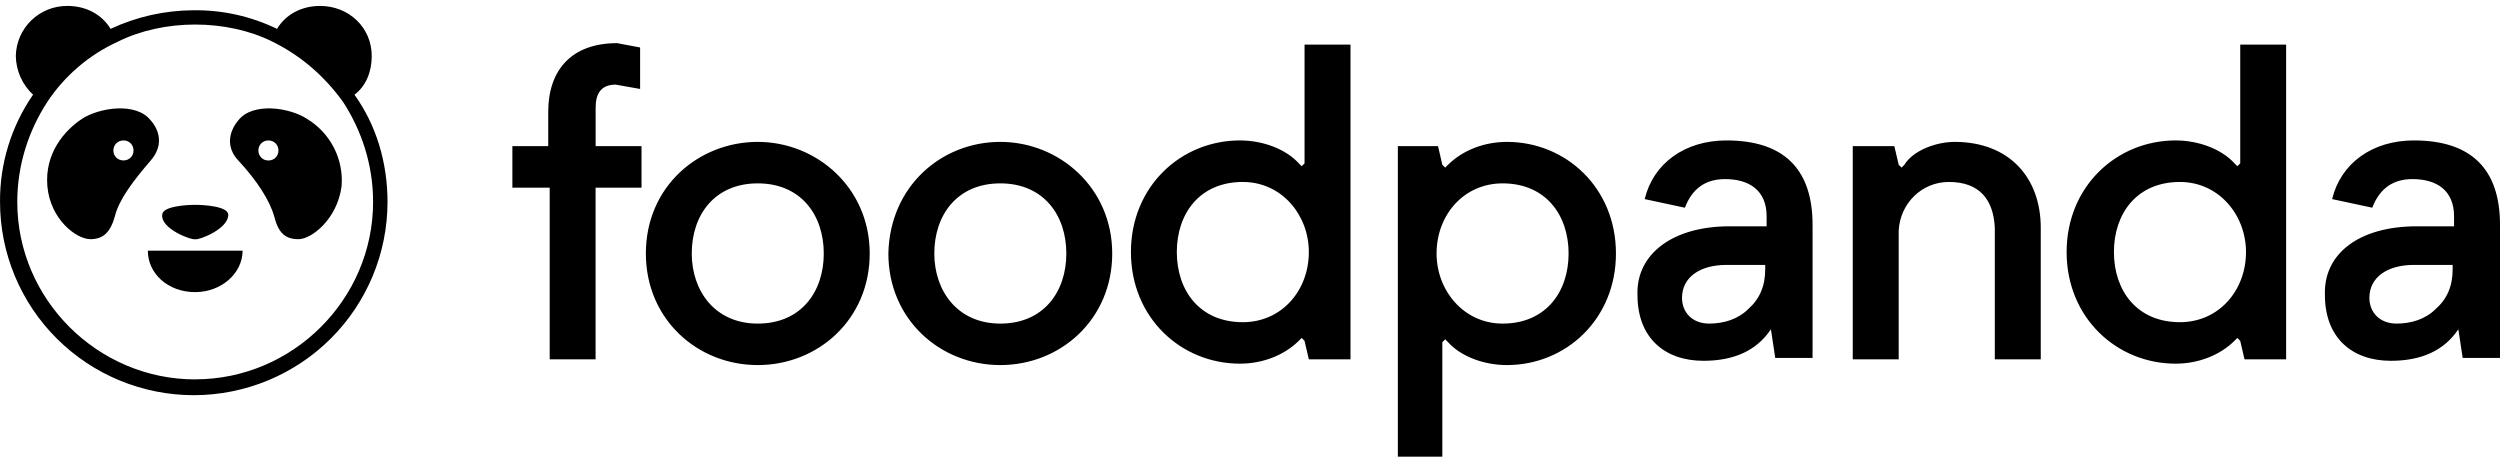 <svg width="535" height="99" viewBox="0 0 535 99" fill="none" xmlns="http://www.w3.org/2000/svg">
<path d="M109.649 31.279H117.322V23.93C117.322 15.054 122.243 9.233 132.063 9.233L136.984 10.159V19.035L131.761 18.109C128.685 18.109 127.466 19.961 127.466 23.016V31.279H137.286V40.155H127.455V76.898H117.635V40.155H109.649V31.279ZM162.161 30.364C174.755 30.364 186.118 40.155 186.118 54.251C186.118 68.346 175.068 78.125 162.161 78.125C149.253 78.125 138.215 68.335 138.215 54.251C138.215 39.854 149.567 30.364 162.161 30.364ZM162.161 69.249C171.377 69.249 176.287 62.514 176.287 54.251C176.287 45.988 171.377 39.241 162.161 39.241C152.945 39.241 148.035 45.976 148.035 54.251C148.035 62.201 152.956 69.249 162.161 69.249ZM214.069 30.364C226.663 30.364 238.015 40.155 238.015 54.251C238.015 68.346 226.964 78.125 214.069 78.125C201.173 78.125 190.111 68.335 190.111 54.251C190.413 39.854 201.475 30.364 214.069 30.364ZM214.069 69.249C223.273 69.249 228.195 62.514 228.195 54.251C228.195 45.988 223.273 39.241 214.069 39.241C204.864 39.241 199.943 45.976 199.943 54.251C199.943 62.201 204.853 69.249 214.069 69.249ZM289.006 76.898H280.091L279.163 72.929L278.559 72.316L277.944 72.929C274.868 75.984 270.271 77.824 265.35 77.824C252.756 77.824 242.019 68.022 242.019 53.938C242.019 39.854 252.756 30.052 265.35 30.052C270.271 30.052 275.181 31.904 277.944 34.959L278.559 35.572L279.174 34.959V9.545H289.006V76.898ZM265.965 38.94C256.749 38.94 251.839 45.675 251.839 53.938C251.839 62.201 256.749 68.948 265.965 68.948C274.264 68.948 280.091 62.201 280.091 53.938C280.091 45.976 274.264 38.94 265.965 38.94ZM298.825 31.279H307.74L308.657 35.26L309.272 35.873L309.887 35.26C312.952 32.205 317.56 30.364 322.481 30.364C335.064 30.364 345.812 40.155 345.812 54.251C345.812 68.346 335.064 78.125 322.481 78.125C317.56 78.125 312.65 76.297 309.887 73.23L309.272 72.617L308.657 73.23V97.729H299.139V31.279H298.825ZM321.553 69.249C330.769 69.249 335.679 62.514 335.679 54.251C335.679 45.988 330.769 39.241 321.553 39.241C313.265 39.241 307.427 45.976 307.427 54.251C307.427 62.201 313.265 69.249 321.553 69.249ZM370.083 48.429H378.057V46.289C378.057 40.768 374.378 38.327 369.154 38.327C364.86 38.327 362.097 40.468 360.565 44.449L351.964 42.608C353.798 34.959 360.553 30.052 369.468 30.052C381.748 30.052 387.889 36.186 387.889 48.117V76.597H379.903L378.974 70.464C375.91 75.07 371 77.211 364.546 77.211C356.259 77.211 350.42 72.316 350.42 63.127C350.118 54.251 358.104 48.429 370.083 48.429ZM365.788 69.249C368.853 69.249 371.917 68.323 374.076 66.182C376.525 64.041 377.755 61.287 377.755 57.618V56.692H369.468C363.629 56.692 359.95 59.447 359.95 63.74C359.95 66.795 362.097 69.249 365.777 69.249H365.788ZM396.49 31.279H405.392L406.321 35.26L406.936 35.873L407.54 35.26C409.397 32.205 414.307 30.364 418.3 30.364C429.965 30.364 436.721 38.014 436.721 48.73V76.898H426.889V48.73C426.587 42.608 423.523 38.94 417.069 38.94C411.231 38.94 406.623 43.534 406.321 49.355V76.898H396.49V31.279ZM489.232 76.898H480.329L479.401 72.929L478.797 72.316L478.182 72.929C475.106 75.984 470.498 77.824 465.588 77.824C452.994 77.824 442.257 68.022 442.257 53.938C442.257 39.854 452.994 30.052 465.588 30.052C470.498 30.052 475.419 31.904 478.182 34.959L478.797 35.572L479.412 34.959V9.545H489.232V76.898ZM466.505 38.94C457.3 38.94 452.379 45.675 452.379 53.938C452.379 62.201 457.3 68.948 466.505 68.948C474.804 68.948 480.643 62.201 480.643 53.938C480.643 45.976 474.804 38.94 466.505 38.94ZM517.183 48.429H525.168V46.289C525.168 40.768 521.489 38.327 516.266 38.327C511.971 38.327 509.197 40.468 507.665 44.449L499.075 42.608C500.909 34.959 507.665 30.052 516.567 30.052C528.86 30.052 535 36.186 535 48.117V76.597H527.014L526.085 70.464C523.021 75.07 518.1 77.211 511.658 77.211C503.358 77.211 497.531 72.316 497.531 63.127C497.218 54.251 504.902 48.429 517.183 48.429ZM512.888 69.249C515.952 69.249 519.028 68.323 521.176 66.182C523.636 64.041 524.867 61.287 524.867 57.618V56.692H516.567C510.729 56.692 507.049 59.447 507.049 63.74C507.049 66.795 509.197 69.249 512.888 69.249Z" fill="black"/>
<path d="M41.769 62.514C47.306 62.514 51.914 58.532 51.914 53.637H31.636C31.636 58.532 35.919 62.514 41.769 62.514Z" fill="black"/>
<path d="M75.86 20.262C78.321 18.421 79.551 15.355 79.551 11.987C79.551 5.865 74.641 1.271 68.49 1.271C64.508 1.271 61.119 3.111 59.285 6.177C53.736 3.49 47.636 2.127 41.468 2.196C35.312 2.211 29.234 3.57 23.662 6.177C21.805 3.099 18.439 1.271 14.446 1.271C11.557 1.24 8.772 2.349 6.7 4.356C4.628 6.364 3.436 9.107 3.384 11.987C3.41 13.543 3.75 15.077 4.384 16.499C5.018 17.921 5.934 19.201 7.075 20.262C2.411 27.01 -0.057 35.026 0.006 43.222C0.009 54.185 4.378 64.699 12.153 72.453C19.927 80.206 30.471 84.565 41.468 84.571C52.462 84.565 63.004 80.208 70.778 72.457C78.553 64.706 82.923 54.195 82.929 43.233C82.929 34.67 80.468 26.696 75.86 20.273V20.262ZM41.781 81.192C20.876 81.192 3.697 64.041 3.697 43.233C3.697 35.26 6.147 27.911 10.139 21.789C13.856 16.187 19.071 11.733 25.194 8.932C30.104 6.478 35.943 5.252 41.77 5.252C47.596 5.252 53.435 6.478 58.345 8.932C64.497 11.987 69.407 16.28 73.4 21.789C77.392 27.923 79.842 35.26 79.842 43.222C79.842 64.053 62.651 81.18 41.77 81.18L41.781 81.192Z" fill="black"/>
<path d="M41.77 51.184C42.396 51.485 48.85 49.043 48.85 45.976C48.85 44.136 43.627 43.835 41.77 43.835C39.912 43.835 34.712 44.136 34.712 45.976C34.41 49.043 41.154 51.485 41.77 51.184ZM65.727 25.458C62.048 23.016 54.062 21.789 50.986 25.77C50.986 25.77 46.993 30.052 50.986 34.334C54.979 38.616 57.741 42.921 58.67 46.288C59.598 49.957 61.119 51.184 63.893 51.184C66.667 51.184 72.181 46.902 73.098 39.854C73.33 37.009 72.764 34.155 71.462 31.613C70.16 29.07 68.175 26.939 65.727 25.458ZM57.439 34.346C56.209 34.346 55.292 33.42 55.292 32.205C55.292 30.989 56.221 30.052 57.439 30.052C58.658 30.052 59.587 30.978 59.587 32.205C59.587 33.431 58.658 34.346 57.439 34.346ZM32.252 25.77C29.187 21.789 21.201 23.016 17.51 25.458C13.819 27.899 9.524 32.806 10.14 39.854C10.755 46.902 16.291 51.184 19.356 51.184C22.118 51.184 23.651 49.656 24.579 46.288C25.508 42.608 28.572 38.627 32.252 34.346C36.245 29.751 32.252 25.77 32.252 25.77ZM26.425 34.334C25.194 34.334 24.266 33.42 24.266 32.205C24.266 30.989 25.194 30.052 26.425 30.052C27.655 30.052 28.572 30.978 28.572 32.205C28.572 33.431 27.643 34.334 26.425 34.334Z" fill="black"/>
</svg>

